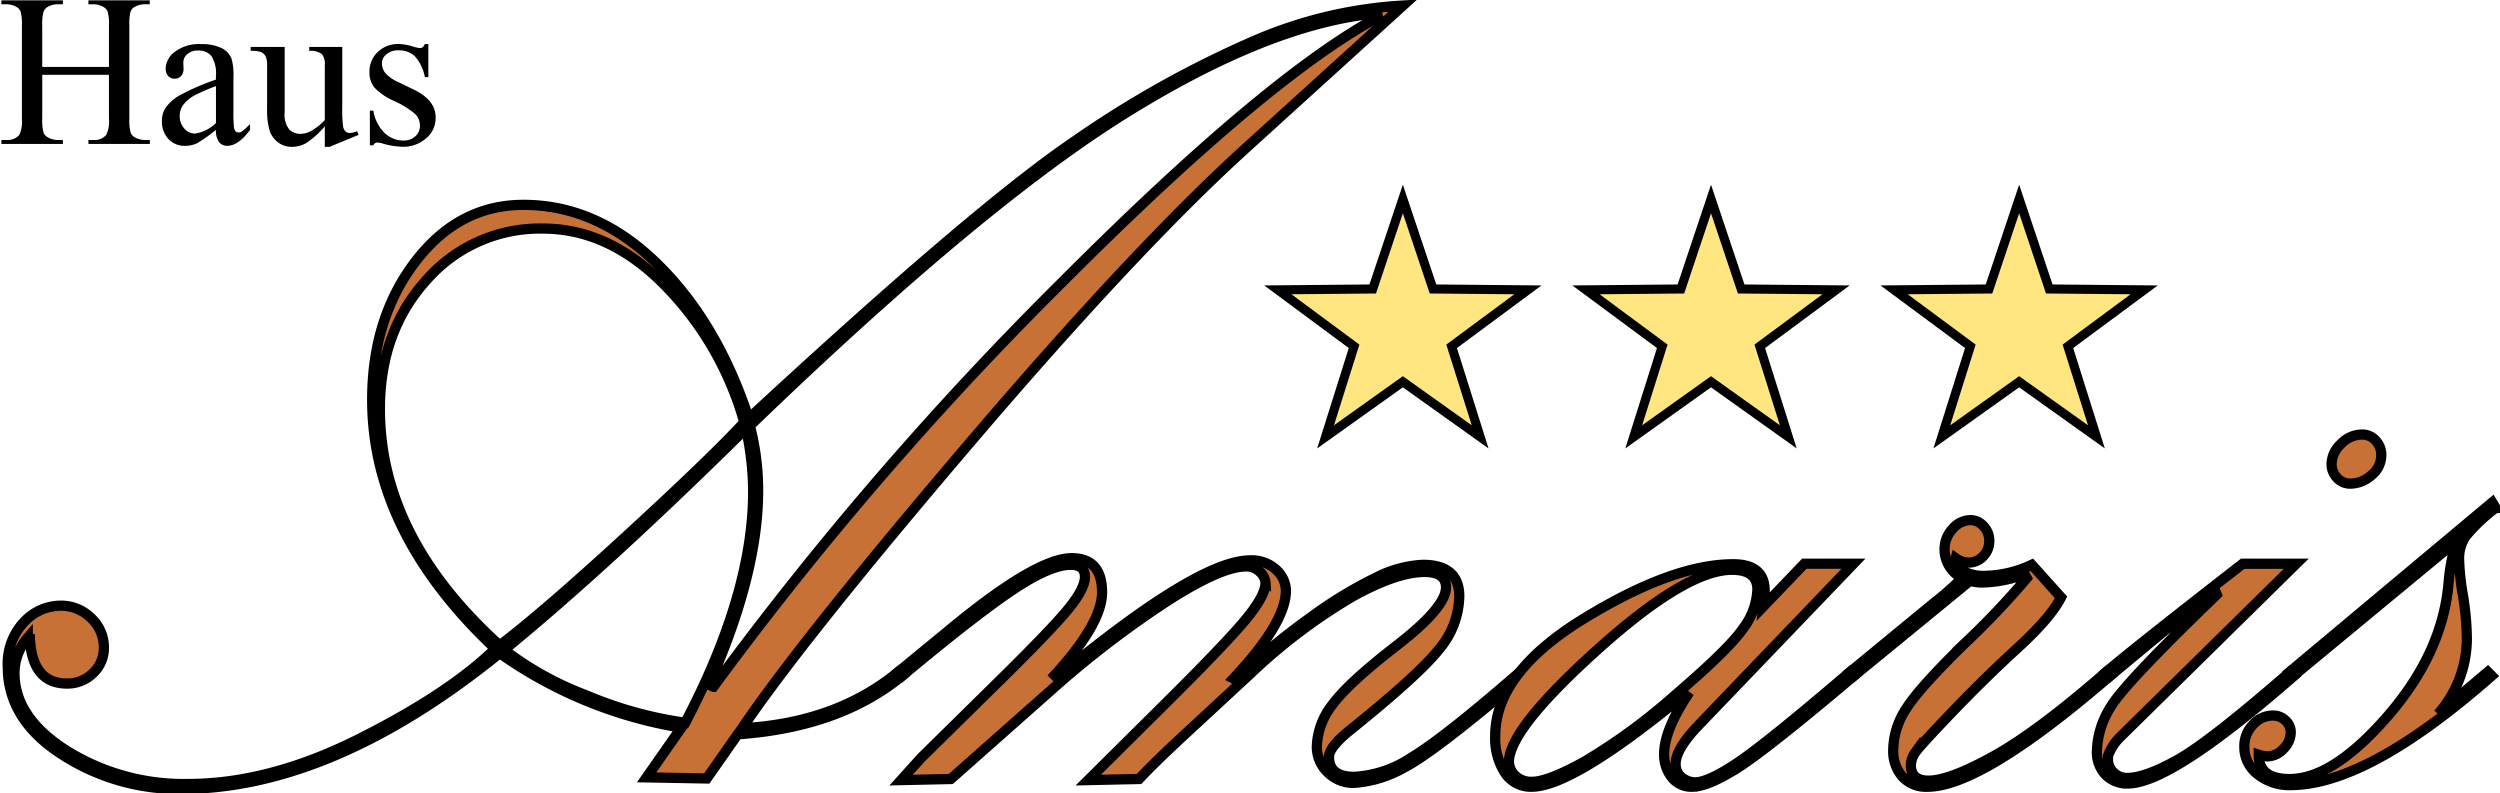 <svg id="Gruppe_122" data-name="Gruppe 122" xmlns="http://www.w3.org/2000/svg" xmlns:xlink="http://www.w3.org/1999/xlink" width="346.709" height="110" viewBox="0 0 346.709 110">
  <defs>
    <clipPath id="clip-path">
      <rect id="Rechteck_92" data-name="Rechteck 92" width="346.709" height="110" fill="none"/>
    </clipPath>
  </defs>
  <g id="Gruppe_70" data-name="Gruppe 70">
    <g id="Gruppe_69" data-name="Gruppe 69" clip-path="url(#clip-path)">
      <path id="Pfad_1011" data-name="Pfad 1011" d="M6.092,3.646A6.8,6.8,0,0,1,6.268,1.7,1.272,1.272,0,0,1,6.9.989,2.791,2.791,0,0,1,8.235.651h.72V.108H.425V.651h.7A2.788,2.788,0,0,1,2.48,1a1.323,1.323,0,0,1,.6.631,6.657,6.657,0,0,1,.191,2.011V16.492a4.469,4.469,0,0,1-.352,2.261,2.125,2.125,0,0,1-1.791.72h-.7v.543h8.53v-.543h-.72A2.7,2.7,0,0,1,6.9,19.121a1.313,1.313,0,0,1-.616-.632,6.581,6.581,0,0,1-.191-2V10.429h9.249v6.063a4.315,4.315,0,0,1-.367,2.261,2.107,2.107,0,0,1-1.776.72h-.7v.543h8.515v-.543h-.7a2.784,2.784,0,0,1-1.35-.352,1.323,1.323,0,0,1-.6-.632,6.581,6.581,0,0,1-.191-2V3.646A7.081,7.081,0,0,1,18.329,1.7a1.234,1.234,0,0,1,.638-.712A2.793,2.793,0,0,1,20.3.651h.7V.108H12.493V.651h.7A2.7,2.7,0,0,1,14.534,1a1.316,1.316,0,0,1,.617.631,6.673,6.673,0,0,1,.191,2.011v5.7H6.092ZM30.625,19.781a1.429,1.429,0,0,0,1.145.5q1.5,0,3.142-2.2v-.822a9.132,9.132,0,0,1-1.189,1.072.8.8,0,0,1-.411.1.574.574,0,0,1-.389-.147.99.99,0,0,1-.242-.58,20.866,20.866,0,0,1-.073-2.356V10.782A8.018,8.018,0,0,0,32.342,8.2a2.766,2.766,0,0,0-1.277-1.424,6.293,6.293,0,0,0-2.937-.6A5.575,5.575,0,0,0,24.5,7.229a3,3,0,0,0-1.292,2.319,1.5,1.5,0,0,0,.345,1.042,1.141,1.141,0,0,0,.888.382,1.182,1.182,0,0,0,.9-.367,1.465,1.465,0,0,0,.345-1.042l-.029-.851a1.5,1.5,0,0,1,.558-1.145,2.083,2.083,0,0,1,1.468-.5,2.306,2.306,0,0,1,1.857.749,4.386,4.386,0,0,1,.638,2.76V11.1a32.536,32.536,0,0,0-4.955,2.143,5.829,5.829,0,0,0-2.092,1.879,3.2,3.2,0,0,0-.44,1.7,3.505,3.505,0,0,0,.9,2.511,3.026,3.026,0,0,0,2.3.954,3.974,3.974,0,0,0,1.689-.367,22.1,22.1,0,0,0,2.6-1.85,2.7,2.7,0,0,0,.44,1.7m-3.377-1.189a1.912,1.912,0,0,1-1.453-.7,2.514,2.514,0,0,1-.631-1.754,2.607,2.607,0,0,1,.5-1.542,4.939,4.939,0,0,1,1.659-1.351A28.944,28.944,0,0,1,30.184,12v5.123a5.326,5.326,0,0,1-2.936,1.468M43.119,6.568v.543a2.711,2.711,0,0,1,1.74.433,2.157,2.157,0,0,1,.418,1.549v7.619a7.755,7.755,0,0,1-1.9,1.512,3.3,3.3,0,0,1-1.431.4,2.28,2.28,0,0,1-1.578-.587,3.362,3.362,0,0,1-.653-2.467v-9H35v.543a3.581,3.581,0,0,1,1.461.183,1.373,1.373,0,0,1,.61.566,2.96,2.96,0,0,1,.205,1.321v6a10.163,10.163,0,0,0,.323,2.907,3.378,3.378,0,0,0,1.153,1.681,3.076,3.076,0,0,0,1.96.653,4.032,4.032,0,0,0,1.923-.484,12.234,12.234,0,0,0,2.643-2.363v2.848h.661l4.023-1.659-.206-.514a2.612,2.612,0,0,1-1.028.25.848.848,0,0,1-.566-.206,1.283,1.283,0,0,1-.352-.727,20.446,20.446,0,0,1-.11-2.856V6.568Zm16.032-.4a1.406,1.406,0,0,1-.308.455.584.584,0,0,1-.367.1,4.543,4.543,0,0,1-1-.22,6.92,6.92,0,0,0-1.923-.338,4.026,4.026,0,0,0-2.944,1.116,3.729,3.729,0,0,0-1.138,2.775,3.307,3.307,0,0,0,.661,2.114,8.418,8.418,0,0,0,2.789,1.909,12.442,12.442,0,0,1,2.841,1.747,2.278,2.278,0,0,1,.712,1.7,1.887,1.887,0,0,1-.638,1.431,2.327,2.327,0,0,1-1.652.595,3.792,3.792,0,0,1-2.6-1.042,5.468,5.468,0,0,1-1.571-3.1h-.484v4.8h.484a.585.585,0,0,1,.529-.382,2.856,2.856,0,0,1,.793.147,10.7,10.7,0,0,0,2.819.44A4.812,4.812,0,0,0,59.262,19.3a3.62,3.62,0,0,0,1.387-2.958q0-2.379-2.98-3.832l-2.144-1.042a5.216,5.216,0,0,1-1.85-1.277,2.185,2.185,0,0,1-.47-1.409,1.576,1.576,0,0,1,.631-1.2A2.453,2.453,0,0,1,55.5,7.038a3.22,3.22,0,0,1,2.224.778,5.953,5.953,0,0,1,1.431,2.936h.484V6.171Z" transform="translate(-0.234 -0.059)"/>
      <path id="Pfad_1012" data-name="Pfad 1012" d="M126.368,94.661l-.536-.536q-8.622,7.19-21.592,7.886,8.345-12.336,31.546-39.577t38.59-41.187L195.89,1.709a60.542,60.542,0,0,0-20.711,4.939,143.547,143.547,0,0,0-24.616,13.744q-13.629,9.188-45.4,38.59Q100.794,45.658,92.449,37.5T73.919,29.35q-8.959,0-14.969,7.848T52.94,56.378q0,18.453,17.074,34.532-6.356,6.177-18.835,12.43t-23.812,6.252A30.82,30.82,0,0,1,10.6,105.016Q3.323,100.44,3.325,94.261a7.465,7.465,0,0,1,1.838-4.882l.306.077q.306,6.279,5.13,6.279a5.017,5.017,0,0,0,3.637-1.455,4.734,4.734,0,0,0,1.493-3.522,5.538,5.538,0,0,0-1.761-4.1A5.9,5.9,0,0,0,9.68,84.937,6.954,6.954,0,0,0,4.665,87.2a8.431,8.431,0,0,0-2.259,6.24q0,7.275,7.465,12.1a29.775,29.775,0,0,0,16.5,4.824q20.978,0,44.256-18.866a60.237,60.237,0,0,0,25.19,10.367l-4.824,6.891H99.34l4.287-5.972q14.116-.994,22.741-8.116m31.009-78.046Q177.436,4.158,192.291,2.781l.153.536q-15.544,8.424-43.72,36.676a477.111,477.111,0,0,0-48.467,56.2l-.612-.306q6.814-15.433,6.814-26.951a35.555,35.555,0,0,0-1.148-9.06q32-30.8,52.065-43.26M54.012,57.707q0-10.807,6.461-17.936a20.828,20.828,0,0,1,16.093-7.129q9.251,0,17.011,7.993a44.208,44.208,0,0,1,10.9,18.98q-4.585,4.971-16.2,15.641T70.627,90.515Q54.011,75.491,54.012,57.707M82.648,97.44A44.311,44.311,0,0,1,71.239,91.1Q85.6,79.293,104.7,60.359a41.474,41.474,0,0,1,.994,8.746q0,14.191-9.341,32.141A53.875,53.875,0,0,1,82.648,97.44" transform="translate(-1.323 -0.939)" fill="#c87137"/>
    </g>
  </g>
  <g id="Gruppe_72" data-name="Gruppe 72">
    <g id="Gruppe_71" data-name="Gruppe 71" clip-path="url(#clip-path)">
      <path id="Pfad_1013" data-name="Pfad 1013" d="M103.622,102.778,99.336,108.9l-8.344-.152,4.825-6.891a60.359,60.359,0,0,1-25.194-10.34Q47.348,110.355,26.37,110.355a29.812,29.812,0,0,1-16.507-4.819Q2.4,100.711,2.4,93.434a8.431,8.431,0,0,1,2.258-6.239,6.973,6.973,0,0,1,5.02-2.257,5.9,5.9,0,0,1,4.286,1.724,5.526,5.526,0,0,1,1.762,4.1,4.741,4.741,0,0,1-1.5,3.525A5.013,5.013,0,0,1,10.6,95.734q-4.826,0-5.134-6.282l-.3-.076a7.513,7.513,0,0,0-1.838,4.9q0,6.207,7.272,10.8a30.763,30.763,0,0,0,16.774,4.591q11.329,0,23.807-6.277T70.014,90.91Q52.933,74.833,52.935,56.377q0-11.329,6.01-19.178T73.913,29.35q10.186,0,18.531,8.153t12.711,21.479q31.774-29.4,45.4-38.591A143.761,143.761,0,0,1,175.173,6.648a60.487,60.487,0,0,1,20.712-4.939L174.374,21.235q-15.394,13.934-38.6,41.157t-31.542,39.542q13.015-.689,21.669-7.811l.534.539Q117.79,101.783,103.622,102.778Zm1.686-42.8a35.408,35.408,0,0,1,1.148,9.034q0,11.483-6.815,26.874l.615.3a476.881,476.881,0,0,1,48.463-56.2Q176.9,11.739,192.442,3.319l-.153-.539Q177.435,4.157,157.371,16.64T105.308,59.978ZM70.623,90.448Q76.67,85.858,88.31,75.175t16.23-15.66A43.987,43.987,0,0,0,93.63,40.6q-7.773-7.963-17.036-7.963a20.886,20.886,0,0,0-16.121,7.125q-6.468,7.121-6.468,17.911Q54.006,75.443,70.623,90.448ZM96.35,101.168q9.419-17.917,9.421-32.08a41.291,41.291,0,0,0-1-8.729Q85.628,79.27,71.237,91.062a44.351,44.351,0,0,0,11.406,6.315A54.134,54.134,0,0,0,96.35,101.168Z" transform="translate(-1.319 -0.939)" fill="none" stroke="#000" stroke-width="1.419"/>
    </g>
  </g>
  <g id="Gruppe_74" data-name="Gruppe 74">
    <g id="Gruppe_73" data-name="Gruppe 73" clip-path="url(#clip-path)">
      <path id="Pfad_1014" data-name="Pfad 1014" d="M292.539,176.328q5.206-3.483,8.04-3.484,1.99,0,1.991,1.684t-2.527,4.709q-2.527,3.025-10.336,10.681l-9.877,9.724-2.756,3.063,7.687-.153,14.433-13.05a132.717,132.717,0,0,1,15.184-11.784q7.215-4.719,10.6-4.721a2.522,2.522,0,0,1,1.879.769,2.236,2.236,0,0,1,.752,1.538q0,1.769-2.833,5.188t-11.255,11.8l-10.489,10.413,7.762-.153q2.182-2.373,6.173-6.125l9.032-8.5a76.609,76.609,0,0,1,13.888-10.681q6.058-3.406,9.824-3.407,2.935,0,2.936,2.144,0,2.756-6.776,8t-8.959,8.231a9.912,9.912,0,0,0-2.182,5.819,4.86,4.86,0,0,0,1.493,3.56,4.948,4.948,0,0,0,3.637,1.493,16.26,16.26,0,0,0,6.929-2.105q4.173-2.105,16.653-12.749l-.536-.536q-10.566,9.236-15.045,11.93t-7.925,2.694q-3.522,0-3.522-2.763,0-1.3,2.68-3.531,9.722-7.83,12.557-11.4a11.792,11.792,0,0,0,2.833-7.409q0-4.375-5.053-4.375a15.9,15.9,0,0,0-6.317,1.684A58.239,58.239,0,0,0,334,180.041a94.113,94.113,0,0,0-10.528,8.729l-.306-.153q7.273-7.733,7.274-12.174a3.98,3.98,0,0,0-1.34-2.91,5,5,0,0,0-3.637-1.3q-7.2,0-26.8,16.232l-.307-.306q6.585-7.2,6.585-11.485,0-4.746-4.211-4.747-4.824,0-16.309,9.418L276.69,187.7l.536.536q10.107-8.422,15.313-11.906" transform="translate(-152.104 -94.512)" fill="#c87137"/>
      <path id="Pfad_1015" data-name="Pfad 1015" d="M277.225,188.235l-.533-.539,7.729-6.353q11.487-9.419,16.312-9.42,4.209,0,4.21,4.748,0,4.287-6.581,11.487l.3.3q19.6-16.229,26.8-16.23a4.994,4.994,0,0,1,3.633,1.3,3.972,3.972,0,0,1,1.344,2.91q0,4.438-7.272,12.173l.3.152A93.559,93.559,0,0,1,334,180.043a58.625,58.625,0,0,1,9.11-5.515,15.9,15.9,0,0,1,6.32-1.686q5.052,0,5.053,4.368a11.739,11.739,0,0,1-2.834,7.386q-2.835,3.563-12.553,11.368-2.683,2.225-2.681,3.525,0,2.758,3.519,2.757a15.924,15.924,0,0,0,7.925-2.681q4.481-2.68,15.05-11.868l.533.539q-12.479,10.639-16.655,12.749a16.269,16.269,0,0,1-6.93,2.1,4.966,4.966,0,0,1-3.639-1.49,4.872,4.872,0,0,1-1.49-3.563,9.9,9.9,0,0,1,2.181-5.819q2.186-2.987,8.958-8.23t6.777-8.006q0-2.142-2.986-2.143-3.83,0-9.992,3.41a77.8,77.8,0,0,0-14.125,10.677l-9.186,8.5q-4.059,3.753-6.282,6.124l-7.044.153,10.492-10.411q8.42-8.348,11.254-11.753t2.834-5.167a2.209,2.209,0,0,0-.767-1.534,2.6,2.6,0,0,0-1.915-.767q-3.443,0-10.8,4.71a135.214,135.214,0,0,0-15.463,11.754l-14.7,13.016-6.891.153,2.758-3.062,9.877-9.725q7.81-7.652,10.334-10.677t2.529-4.71q0-1.684-1.991-1.686-2.835,0-8.044,3.486T277.225,188.235Z" transform="translate(-152.105 -94.511)" fill="none" stroke="#000" stroke-width="1.419"/>
      <path id="Pfad_1016" data-name="Pfad 1016" d="M497.7,179.521q.1-1.3.1-2.144,0-3.676-4.356-3.675-8.405,0-20.668,7.542t-12.264,16.271a8.831,8.831,0,0,0,1.339,5.092,4.256,4.256,0,0,0,3.711,1.952q5.663,0,21.2-12.787l.3.23q-3.122,4.824-3.122,8.04a5.06,5.06,0,0,0,1.03,3.178,3.411,3.411,0,0,0,2.864,1.34q2.06,0,6.068-2.489t16.3-12.9l-.536-.536q-11.562,9.829-15.619,12.533t-5.9,2.7a3.025,3.025,0,0,1-1.8-.643,2.24,2.24,0,0,1-.881-1.934q0-1.971,3.173-5.232l21.482-22.434h-6.783Zm-2.882,3.079q-1.986,2.864-9.4,9.2a81.342,81.342,0,0,1-12.491,9.164q-5.08,2.826-7.3,2.825a3.124,3.124,0,0,1-2.369-.878,2.676,2.676,0,0,1-.84-1.871q0-4.5,12.261-15.541t18.6-11.035q3.513,0,3.513,2.749a9.589,9.589,0,0,1-1.987,5.383" transform="translate(-253.155 -95.447)" fill="#c87137"/>
    </g>
  </g>
  <g id="Gruppe_76" data-name="Gruppe 76">
    <g id="Gruppe_75" data-name="Gruppe 75" clip-path="url(#clip-path)">
      <path id="Pfad_1017" data-name="Pfad 1017" d="M503.383,173.625H510.2L488.68,196.061q-3.139,3.293-3.138,5.282a2.273,2.273,0,0,0,.881,1.952,3,3,0,0,0,1.8.652q1.838,0,5.9-2.719t15.621-12.6l.533.539q-12.325,10.411-16.344,12.9t-6.086,2.486a3.422,3.422,0,0,1-2.872-1.338,5.053,5.053,0,0,1-1.033-3.176q0-3.218,3.138-8.039l-.3-.234q-15.546,12.788-21.212,12.787a4.266,4.266,0,0,1-3.715-1.952,8.832,8.832,0,0,1-1.338-5.091q0-8.73,12.287-16.268t20.712-7.544q4.367,0,4.368,3.677a19.238,19.238,0,0,1-.153,2.143Zm-6.506,3.6q0-2.758-3.525-2.757-6.353,0-18.645,11.063t-12.287,15.583a2.684,2.684,0,0,0,.843,1.876,3.136,3.136,0,0,0,2.371.876q2.219,0,7.31-2.829a81.427,81.427,0,0,0,12.521-9.186q7.429-6.358,9.421-9.23A9.612,9.612,0,0,0,496.877,177.226Z" transform="translate(-253.153 -95.447)" fill="none" stroke="#000" stroke-width="1.419"/>
    </g>
  </g>
  <g id="Gruppe_78" data-name="Gruppe 78">
    <g id="Gruppe_77" data-name="Gruppe 77" clip-path="url(#clip-path)">
      <path id="Pfad_1018" data-name="Pfad 1018" d="M586.47,168.614a6.136,6.136,0,0,0,1.612.23,17.9,17.9,0,0,0,5.983-1.149l.307.536a111.751,111.751,0,0,1-8.586,9.035q-6.209,6.05-8.087,8.958a10.659,10.659,0,0,0-1.878,5.819,5.369,5.369,0,0,0,1.263,3.713,4.428,4.428,0,0,0,3.484,1.417q7.5,0,25.344-15.39l-.536-.536q-9.495,8.312-15.62,11.736t-9.035,3.424q-2.452,0-2.45-2.15a3.213,3.213,0,0,1,.612-1.767q.612-.921,5.125-5.645t9.065-8.908q4.551-4.185,6.006-7.027l-4.052-4.517a15.661,15.661,0,0,1-6.378,1.531,5.757,5.757,0,0,1-3.113-.689q-1.062-.689-1.062-1.378a2.375,2.375,0,0,1,.075-.383,3.1,3.1,0,0,0,1.733.612,2.681,2.681,0,0,0,2.034-.88,2.963,2.963,0,0,0,.829-2.105,2.885,2.885,0,0,0-.8-2.068,2.441,2.441,0,0,0-1.8-.842,3.305,3.305,0,0,0-2.488,1.225,4.089,4.089,0,0,0-1.11,2.833,4.45,4.45,0,0,0,2.455,3.982,41.363,41.363,0,0,1-3.906,3.445l-11.642,9.571.536.536Z" transform="translate(-313.262 -88.062)" fill="#c87137"/>
    </g>
  </g>
  <g id="Gruppe_80" data-name="Gruppe 80">
    <g id="Gruppe_79" data-name="Gruppe 79" clip-path="url(#clip-path)">
      <path id="Pfad_1019" data-name="Pfad 1019" d="M570.384,181.786l-.533-.539,11.634-9.573a41.422,41.422,0,0,0,3.905-3.443,4.449,4.449,0,0,1-2.447-3.982,4.091,4.091,0,0,1,1.109-2.833,3.3,3.3,0,0,1,2.491-1.224,2.428,2.428,0,0,1,1.8.843,2.886,2.886,0,0,1,.8,2.067,2.94,2.94,0,0,1-.843,2.1,2.751,2.751,0,0,1-2.067.881,3.179,3.179,0,0,1-1.762-.614,2.281,2.281,0,0,0-.076.386q0,.686,1.072,1.376a5.85,5.85,0,0,0,3.143.691,15.878,15.878,0,0,0,6.429-1.534l4.057,4.52q-1.452,2.835-6.01,7.006t-9.072,8.882q-4.52,4.706-5.135,5.624a3.206,3.206,0,0,0-.609,1.762q0,2.144,2.453,2.143,2.908,0,9.034-3.4t15.621-11.678l.533.539q-17.841,15.387-25.34,15.387a4.432,4.432,0,0,1-3.486-1.414,5.381,5.381,0,0,1-1.262-3.715,10.674,10.674,0,0,1,1.876-5.82q1.876-2.908,8.077-8.958a111.415,111.415,0,0,0,8.572-9.034l-.3-.539a17.754,17.754,0,0,1-5.972,1.153,5.991,5.991,0,0,1-1.61-.234Z" transform="translate(-313.263 -88.063)" fill="none" stroke="#000" stroke-width="1.419"/>
    </g>
  </g>
  <g id="Gruppe_82" data-name="Gruppe 82">
    <g id="Gruppe_81" data-name="Gruppe 81" clip-path="url(#clip-path)">
      <path id="Pfad_1020" data-name="Pfad 1020" d="M684.456,134.677a2.442,2.442,0,0,0-1.893-.842,3.963,3.963,0,0,0-2.877,1.3,3.9,3.9,0,0,0-1.287,2.756,2.743,2.743,0,0,0,.757,1.952,2.408,2.408,0,0,0,1.817.8,4.4,4.4,0,0,0,2.877-1.149,3.566,3.566,0,0,0,1.363-2.833,2.882,2.882,0,0,0-.757-1.991m-29.167,26.339,7.056-5.36.157.383q-12.732,12.251-14.688,15.5a12.045,12.045,0,0,0-1.956,6.164A4.526,4.526,0,0,0,647.045,181a4.125,4.125,0,0,0,3.1,1.225q5.972,0,23.046-14.931l-.536-.536q-11.18,9.725-15.658,12.213t-6.929,2.488a2.594,2.594,0,0,1-1.914-.765,2.417,2.417,0,0,1-.766-1.761V178.4a7.234,7.234,0,0,1,1.838-2.756l24.289-23.889h-7.421q-15.178,11.792-18.935,15.007l.537.536Z" transform="translate(-355.047 -73.573)" fill="#c87137"/>
      <path id="Pfad_1021" data-name="Pfad 1021" d="M685.285,136.669A3.557,3.557,0,0,1,683.9,139.5a4.47,4.47,0,0,1-2.9,1.148,2.446,2.446,0,0,1-1.838-.8,2.725,2.725,0,0,1-.767-1.953,3.87,3.87,0,0,1,1.3-2.752,4.028,4.028,0,0,1,2.91-1.306,2.475,2.475,0,0,1,1.915.843A2.863,2.863,0,0,1,685.285,136.669ZM647.69,167.3l-.533-.539q3.747-3.214,18.912-15.006h7.424L649.225,175.64a7.159,7.159,0,0,0-1.839,2.758v.533a2.428,2.428,0,0,0,.761,1.762,2.605,2.605,0,0,0,1.92.767q2.448,0,6.924-2.486t15.659-12.216l.539.539q-17.074,14.931-23.045,14.931A4.141,4.141,0,0,1,647.038,181a4.542,4.542,0,0,1-1.186-3.3,12.043,12.043,0,0,1,1.953-6.162q1.952-3.251,14.663-15.507l-.152-.38-7.044,5.357Z" transform="translate(-355.043 -73.573)" fill="none" stroke="#000" stroke-width="1.419"/>
      <path id="Pfad_1022" data-name="Pfad 1022" d="M720.662,160.111a29.491,29.491,0,0,0-1.072,5.679q-.766,9.747-8.384,18.572t-13.667,8.826q-4.289,0-4.287-3.445a4.514,4.514,0,0,0,1.225.23,3.074,3.074,0,0,0,2.182-1.034,3.222,3.222,0,0,0,1.033-2.335,2.15,2.15,0,0,0-.727-1.608,2.424,2.424,0,0,0-1.723-.689,3.715,3.715,0,0,0-2.795,1.263,4.266,4.266,0,0,0-1.187,3.024,4.716,4.716,0,0,0,1.876,3.866,6.969,6.969,0,0,0,4.479,1.493q10.719,0,27.947-15.16l-.536-.536-6.891,5.849a15.79,15.79,0,0,0,3.982-10.349,38.741,38.741,0,0,0-.536-6.094,34.5,34.5,0,0,1-.536-4.944,5.579,5.579,0,0,1,.919-3.295,24.4,24.4,0,0,1,4.134-3.907l-.459-.765-28.1,23.506.536.536Z" transform="translate(-380.005 -85.071)" fill="#c87137"/>
    </g>
  </g>
  <g id="Gruppe_84" data-name="Gruppe 84">
    <g id="Gruppe_83" data-name="Gruppe 83" clip-path="url(#clip-path)">
      <path id="Pfad_1023" data-name="Pfad 1023" d="M698.071,178.791l-.533-.539,28.1-23.508.457.767a24.569,24.569,0,0,0-4.134,3.906,5.562,5.562,0,0,0-.919,3.291,34.576,34.576,0,0,0,.533,4.944,38.339,38.339,0,0,1,.539,6.087,15.756,15.756,0,0,1-3.981,10.334l6.891-5.82.538.539q-17.226,15.159-27.946,15.159a6.992,6.992,0,0,1-4.482-1.49,4.72,4.72,0,0,1-1.876-3.867,4.253,4.253,0,0,1,1.191-3.024,3.7,3.7,0,0,1,2.79-1.267,2.426,2.426,0,0,1,1.724.691,2.156,2.156,0,0,1,.729,1.61,3.223,3.223,0,0,1-1.033,2.333,3.075,3.075,0,0,1-2.181,1.033,4.55,4.55,0,0,1-1.23-.229q0,3.368,4.292,3.367,6.048,0,13.663-8.806t8.387-18.526a29.221,29.221,0,0,1,1.072-5.668Z" transform="translate(-380.003 -85.068)" fill="none" stroke="#000" stroke-width="1.419"/>
    </g>
  </g>
  <g id="Gruppe_86" data-name="Gruppe 86">
    <g id="Gruppe_85" data-name="Gruppe 85" clip-path="url(#clip-path)">
      <path id="Pfad_1024" data-name="Pfad 1024" d="M410.907,86.633l-10.718,7.641,3.955-12.555-10.579-7.832,13.162-.12,4.18-12.482,4.181,12.482,13.161.12-10.579,7.832,3.956,12.555Z" transform="translate(-216.354 -33.69)" fill="#ffe680"/>
      <path id="Pfad_1025" data-name="Pfad 1025" d="M410.907,86.633l-10.718,7.641,3.955-12.555-10.579-7.832,13.162-.12,4.18-12.482,4.181,12.482,13.161.12-10.579,7.832,3.956,12.555Z" transform="translate(-216.354 -33.69)" fill="none" stroke="#000" stroke-width="1.26"/>
      <path id="Pfad_1026" data-name="Pfad 1026" d="M505.816,86.633,495.1,94.274l3.956-12.555-10.579-7.832,13.163-.12,4.18-12.482L510,73.767l13.162.12L512.58,81.719l3.954,12.555Z" transform="translate(-268.528 -33.69)" fill="#ffe680"/>
      <path id="Pfad_1027" data-name="Pfad 1027" d="M505.816,86.633,495.1,94.274l3.956-12.555-10.579-7.832,13.163-.12,4.18-12.482L510,73.767l13.162.12L512.58,81.719l3.954,12.555Z" transform="translate(-268.528 -33.69)" fill="none" stroke="#000" stroke-width="1.26"/>
      <path id="Pfad_1028" data-name="Pfad 1028" d="M600.722,86.633,590,94.274l3.954-12.555L583.38,73.887l13.163-.12,4.18-12.482L604.9,73.767l13.161.12-10.578,7.832,3.955,12.555Z" transform="translate(-320.7 -33.69)" fill="#ffe680"/>
      <path id="Pfad_1029" data-name="Pfad 1029" d="M600.722,86.633,590,94.274l3.954-12.555L583.38,73.887l13.163-.12,4.18-12.482L604.9,73.767l13.161.12-10.578,7.832,3.955,12.555Z" transform="translate(-320.7 -33.69)" fill="none" stroke="#000" stroke-width="1.26"/>
    </g>
  </g>
</svg>
